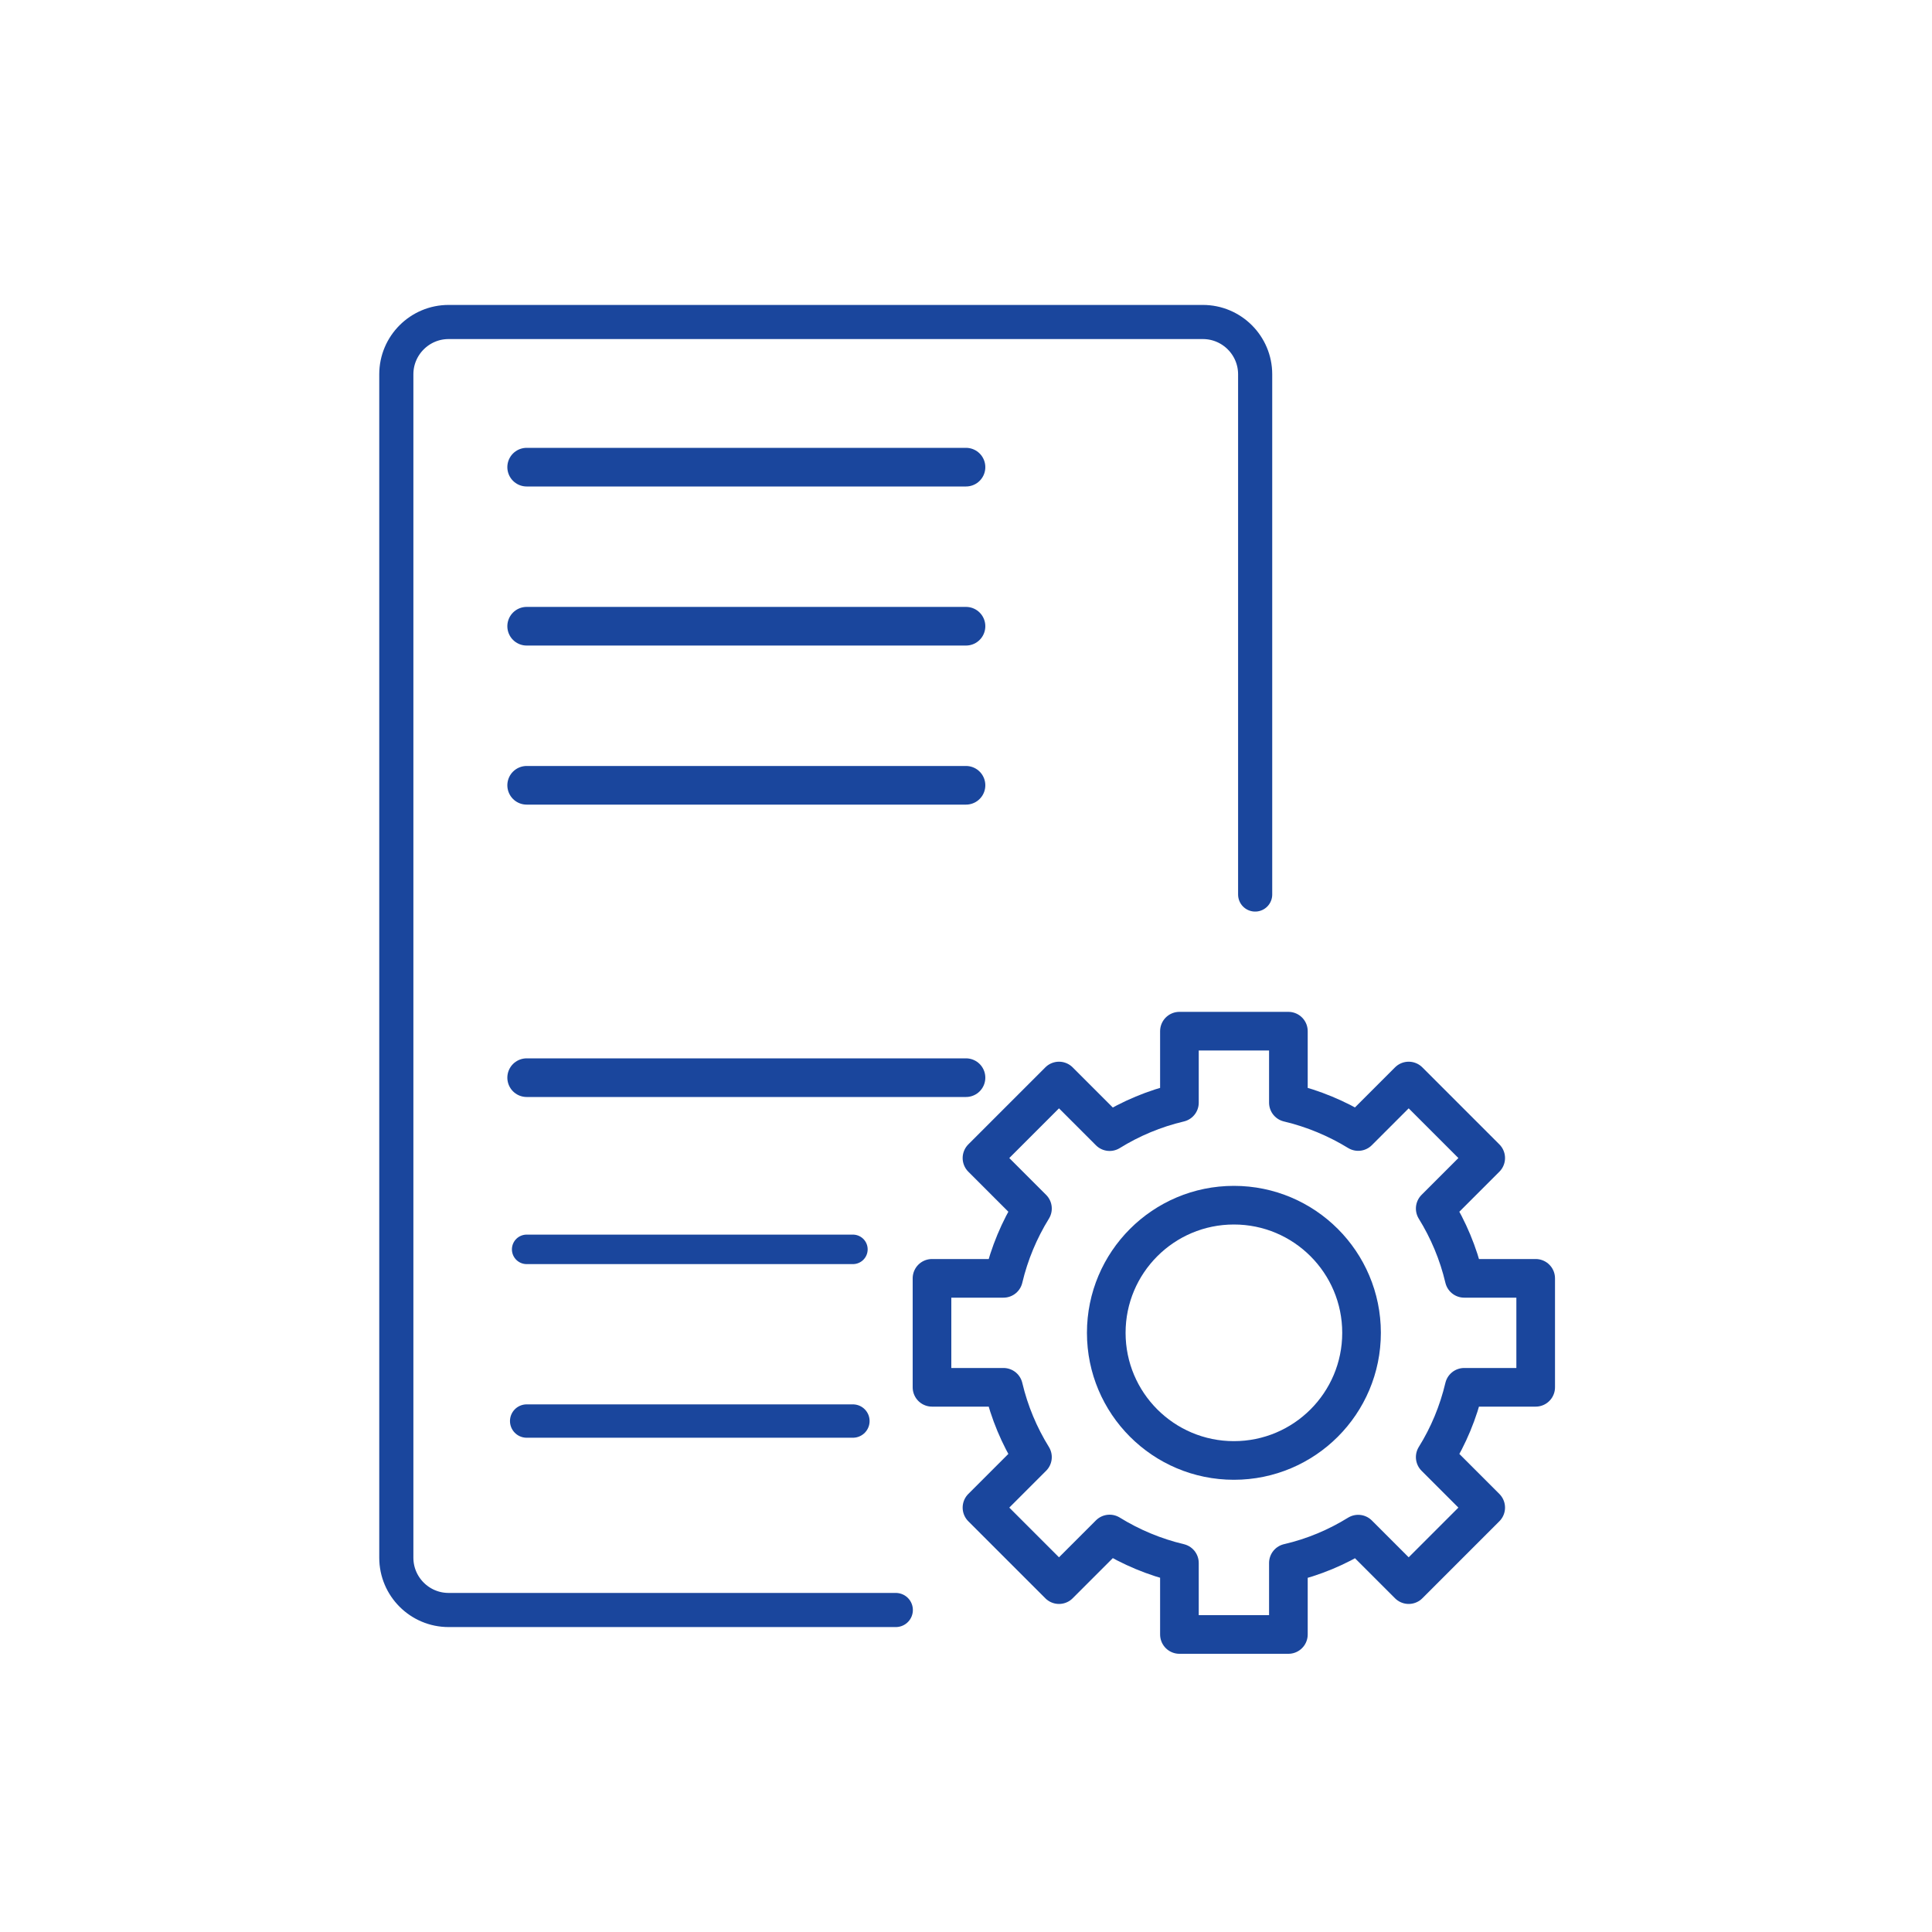 <?xml version="1.0" encoding="UTF-8"?><svg id="a" xmlns="http://www.w3.org/2000/svg" viewBox="0 0 150 150"><path d="M113.68,107.71c-.46,1.94-1.22,3.77-2.25,5.42l3.92,3.92-5.98,5.98-3.92-3.92c-1.65,1.02-3.47,1.79-5.42,2.24v5.55h-8.46v-5.55c-1.94-.46-3.77-1.23-5.42-2.25l-3.93,3.93-5.98-5.98,3.92-3.92c-1.02-1.65-1.79-3.47-2.25-5.42h-5.55v-8.46h5.55c.46-1.94,1.23-3.77,2.25-5.42l-3.92-3.92,5.98-5.98,3.93,3.93c1.65-1.02,3.47-1.79,5.42-2.25v-5.55h8.46v5.55c1.94.46,3.77,1.23,5.42,2.24l3.92-3.92,5.98,5.98-3.92,3.92c1.02,1.65,1.79,3.47,2.25,5.42h5.55v8.46h-5.55Z" fill="none" stroke="#1a469d" stroke-linecap="round" stroke-linejoin="round" stroke-width="3"/><circle cx="95.8" cy="103.48" r="9.91" fill="none" stroke="#1a469d" stroke-linecap="round" stroke-linejoin="round" stroke-width="3"/><path d="M69.55,125h-34.72c-2.24,0-4.06-1.82-4.06-4.06V29.06c0-2.24,1.82-4.06,4.06-4.06h58.56c2.24,0,4.06,1.82,4.06,4.06v40.39" fill="none" stroke="#1a469d" stroke-linecap="round" stroke-linejoin="round" stroke-width="2.65"/><line x1="40.89" y1="36.27" x2="75" y2="36.27" fill="none" stroke="#1a469d" stroke-linecap="round" stroke-linejoin="round" stroke-width="3"/><line x1="40.89" y1="48.62" x2="75" y2="48.62" fill="none" stroke="#1a469d" stroke-linecap="round" stroke-linejoin="round" stroke-width="3"/><line x1="40.89" y1="60.97" x2="75" y2="60.97" fill="none" stroke="#1a469d" stroke-linecap="round" stroke-linejoin="round" stroke-width="3"/><line x1="40.89" y1="83.67" x2="75" y2="83.67" fill="none" stroke="#1a469d" stroke-linecap="round" stroke-linejoin="round" stroke-width="3"/><line x1="40.89" y1="97" x2="66.22" y2="97" fill="none" stroke="#1a469d" stroke-linecap="round" stroke-linejoin="round" stroke-width="2.29"/><line x1="40.89" y1="110.33" x2="66.22" y2="110.33" fill="none" stroke="#1a469d" stroke-linecap="round" stroke-linejoin="round" stroke-width="2.59"/></svg>